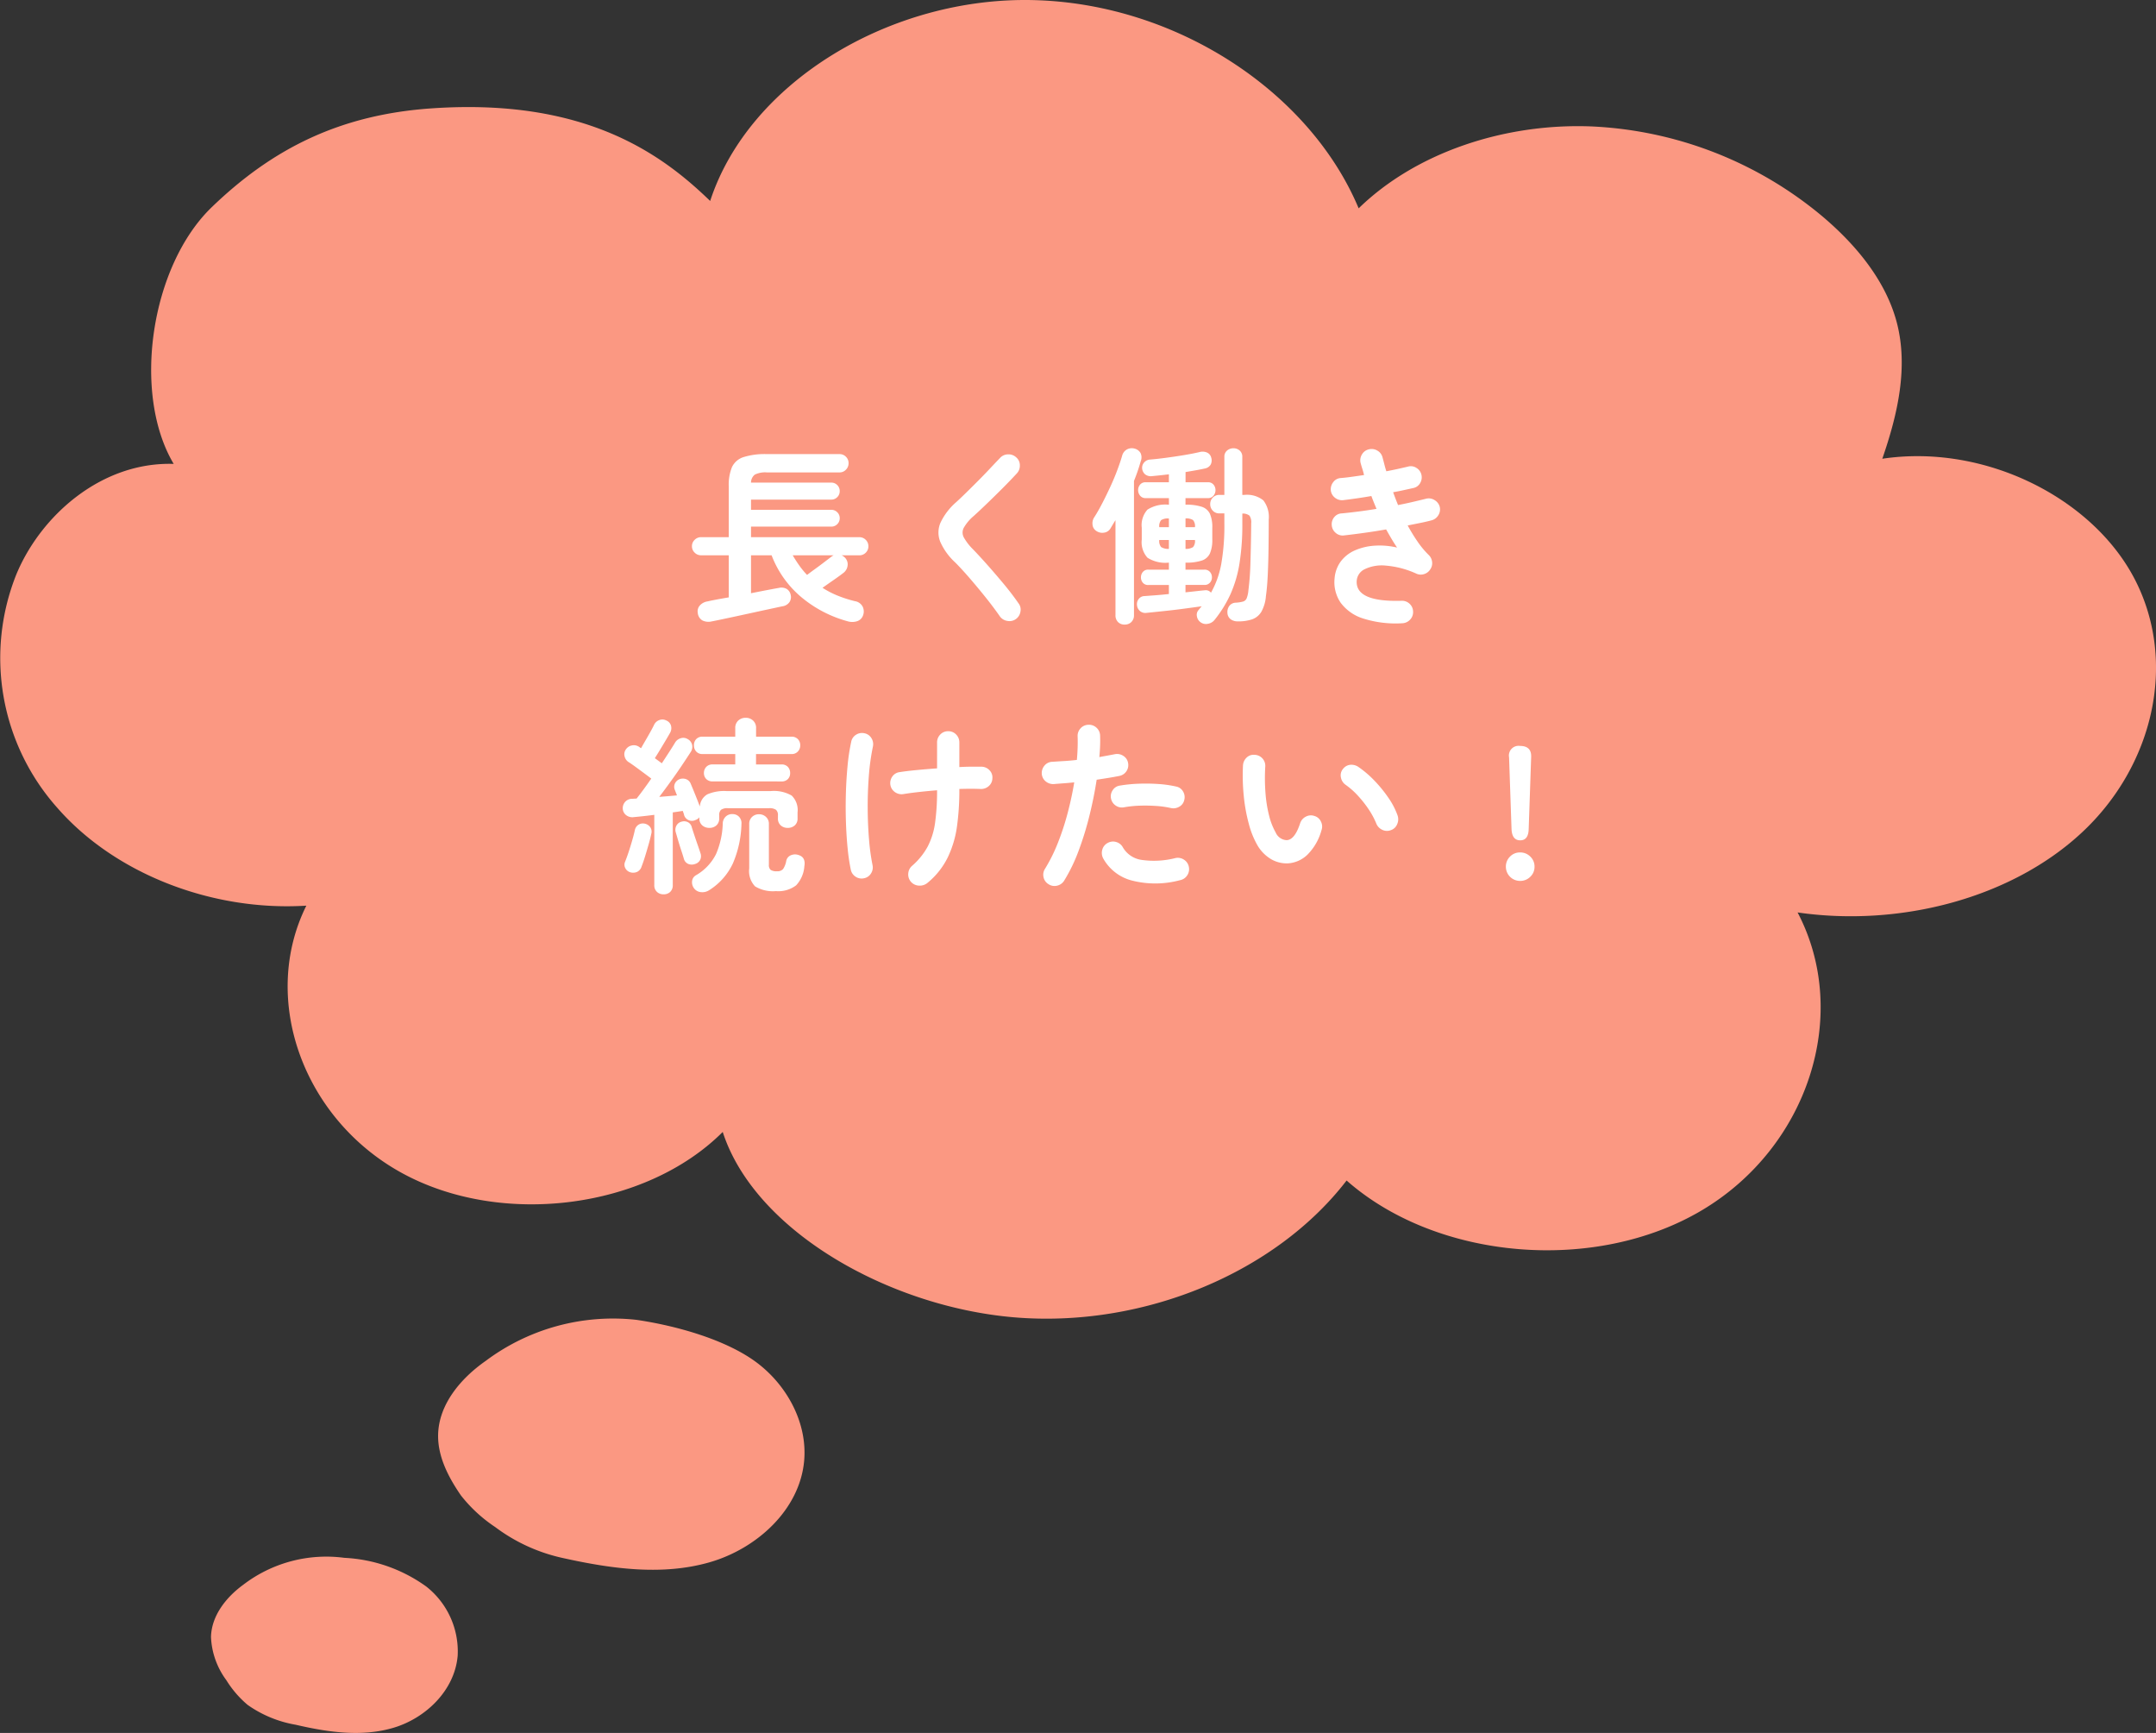 <svg xmlns="http://www.w3.org/2000/svg" xmlns:xlink="http://www.w3.org/1999/xlink" width="262.733" height="211.123" viewBox="0 0 262.733 211.123">
  <rect x="0" y="0" width="262.733" height="211.123" fill="#333333" stroke="none"/>
  <defs>
    <clipPath id="clip-path">
      <rect id="長方形_12182" data-name="長方形 12182" width="262.733" height="160.659" fill="#fb9882"/>
    </clipPath>
  </defs>
  <g id="グループ_39740" data-name="グループ 39740" transform="translate(4818 2909.123)">
    <g id="グループ_36372" data-name="グループ 36372" transform="translate(-4818 -2909.123)">
      <g id="グループ_36371" data-name="グループ 36371" clip-path="url(#clip-path)">
        <path id="パス_50216" data-name="パス 50216" d="M88.069,137.9c3.947,12.223,20.675,21.543,36.123,22.638s31.31-5.549,39.905-16.716c11.036,9.727,30.311,11.341,43.295,3.626s18.176-23.87,11.664-36.284c12.507,1.809,26.1-1.737,34.71-9.8s11.56-20.562,6.467-30.619-18.359-16.731-30.854-14.856c1.864-5.391,3.2-11.135,1.759-16.622-1.314-4.979-4.843-9.345-9.065-12.912A47.141,47.141,0,0,0,193.882,15.4c-10.523-.4-21.319,3.163-28.315,9.981C159.618,11.2,143.416.461,126,.014S91.279,9.964,86.541,24.484C80.8,18.93,71.508,11.907,52.629,13.2,41.5,13.958,33.255,18.053,25.8,25.244s-9.743,22.681-4.635,31.273C12.384,56.24,5,62.775,2.01,69.93A27.43,27.43,0,0,0,7,98.437c6.982,7.989,18.791,12.62,30.331,11.9-5.666,11.386-.4,26.025,11.725,32.614s29.639,4.326,39.015-5.044" transform="translate(0.001 0)" fill="#fb9882"/>
      </g>
    </g>
    <path id="パス_50217" data-name="パス 50217" d="M43.292,136.03a25.9,25.9,0,0,0-18.322,5.005c-3.029,2.115-5.708,5.271-5.8,8.964-.064,2.684,1.25,5.206,2.773,7.418a17.84,17.84,0,0,0,4.182,3.862,21.254,21.254,0,0,0,8.368,3.8c5.846,1.292,12.01,2.147,17.764.491s10.984-6.4,11.518-12.361c.409-4.572-2.04-9.119-5.688-11.9s-9.692-4.535-14.8-5.281" transform="translate(-4783.78 -2884.361)" fill="#fb9882"/>
    <path id="パス_50218" data-name="パス 50218" d="M16.233,156.107a16.652,16.652,0,0,0-12.325,3.3C1.867,160.9.061,163.139,0,165.757a9.494,9.494,0,0,0,1.87,5.257,12.578,12.578,0,0,0,2.6,3.015,14.356,14.356,0,0,0,5.859,2.417c3.94.917,8.094,1.522,11.971.348s7.4-4.533,7.761-8.759a10.057,10.057,0,0,0-3.833-8.433,18.621,18.621,0,0,0-9.995-3.494" transform="translate(-4792.288 -2875.441)" fill="#fb9882"/>
    <path id="パス_50380" data-name="パス 50380" d="M-45.241,1.7a1.693,1.693,0,0,1-1.139-.1A1.163,1.163,0,0,1-46.966.69,1.068,1.068,0,0,1-46.7-.253a1.567,1.567,0,0,1,.954-.483q.161-.046.874-.184t1.679-.3V-6.348h-3.381a1.076,1.076,0,0,1-.771-.322,1.046,1.046,0,0,1-.333-.782,1.046,1.046,0,0,1,.333-.782,1.076,1.076,0,0,1,.771-.322h3.381v-6.21a5.664,5.664,0,0,1,.391-2.323,2.331,2.331,0,0,1,1.4-1.219,8.682,8.682,0,0,1,2.852-.368h8.855a1.065,1.065,0,0,1,.782.322,1.065,1.065,0,0,1,.322.782,1.1,1.1,0,0,1-.322.794,1.046,1.046,0,0,1-.782.333h-8.855a2.854,2.854,0,0,0-1.46.264,1.236,1.236,0,0,0-.472.977h9.775a1,1,0,0,1,.736.3,1,1,0,0,1,.3.736,1,1,0,0,1-.3.736,1,1,0,0,1-.736.3H-40.48v1.242h9.775a1,1,0,0,1,.736.3.973.973,0,0,1,.3.713,1,1,0,0,1-.3.736,1,1,0,0,1-.736.3H-40.48v1.288h13.2a1.065,1.065,0,0,1,.782.322,1.065,1.065,0,0,1,.322.782,1.065,1.065,0,0,1-.322.782,1.065,1.065,0,0,1-.782.322H-29.44a1.307,1.307,0,0,1,.483.368,1.148,1.148,0,0,1,.242.92,1.3,1.3,0,0,1-.472.828q-.437.345-1.2.874t-1.38.966a10.969,10.969,0,0,0,1.84.954,15.2,15.2,0,0,0,2.116.678,1.282,1.282,0,0,1,.932.656A1.336,1.336,0,0,1-26.818.943a1.139,1.139,0,0,1-.759.748,1.976,1.976,0,0,1-1.173-.012,14.875,14.875,0,0,1-5.566-2.9,12.446,12.446,0,0,1-3.657-5.129H-40.48v4.623q1.265-.253,2.242-.437t1.139-.207a1.3,1.3,0,0,1,.954.115,1.085,1.085,0,0,1,.494.713,1.111,1.111,0,0,1-.149.909,1.258,1.258,0,0,1-.817.494q-.138.023-.771.161t-1.553.333q-.92.2-1.955.426t-1.966.425q-.931.2-1.576.334T-45.241,1.7Zm11.592-5.658q.391-.3.978-.724t1.127-.839q.541-.414.816-.621a1.514,1.514,0,0,1,.322-.207H-35.4q.391.667.817,1.265A10.1,10.1,0,0,0-33.649-3.956ZM-8.211,1.426a1.326,1.326,0,0,1-1.035.219,1.369,1.369,0,0,1-.9-.541q-.782-1.127-1.76-2.346t-1.943-2.334q-.966-1.115-1.748-1.9a7.582,7.582,0,0,1-1.817-2.507,3.008,3.008,0,0,1,.023-2.335,7.647,7.647,0,0,1,1.909-2.5q.483-.437,1.161-1.1t1.438-1.426q.759-.759,1.472-1.518t1.288-1.357a1.327,1.327,0,0,1,.977-.426,1.363,1.363,0,0,1,1,.379,1.253,1.253,0,0,1,.426.955,1.363,1.363,0,0,1-.38,1q-.805.874-1.783,1.851t-1.9,1.863q-.92.886-1.587,1.484a5.359,5.359,0,0,0-1.184,1.415,1.245,1.245,0,0,0,0,1.161,6.527,6.527,0,0,0,1.092,1.426q.782.805,1.783,1.932T-9.66-2.829Q-8.648-1.61-7.889-.506A1.233,1.233,0,0,1-7.648.518,1.347,1.347,0,0,1-8.211,1.426Zm22.494.368a1.076,1.076,0,0,1-.426-.713A.869.869,0,0,1,14.076.3l.184-.23a2.509,2.509,0,0,1,.184-.207q-.989.138-2.208.3T9.821.449q-1.2.126-2.116.218a1,1,0,0,1-.793-.23,1.068,1.068,0,0,1-.357-.713,1.01,1.01,0,0,1,.207-.747.9.9,0,0,1,.713-.357l1.357-.1q.759-.058,1.61-.15v-1.1H7.935a.819.819,0,0,1-.667-.276.975.975,0,0,1-.23-.644,1.008,1.008,0,0,1,.23-.667A.819.819,0,0,1,7.935-4.6h2.507v-.851H10.4a4.065,4.065,0,0,1-2.564-.6,2.808,2.808,0,0,1-.7-2.208V-9.706a2.808,2.808,0,0,1,.7-2.208,4.065,4.065,0,0,1,2.564-.6h.046v-.8H7.613a.823.823,0,0,1-.679-.3,1.035,1.035,0,0,1-.241-.667,1.022,1.022,0,0,1,.241-.679.837.837,0,0,1,.679-.287h2.829v-.966q-.575.069-1.116.126t-1,.1a1.092,1.092,0,0,1-.8-.241,1.068,1.068,0,0,1-.345-.725.961.961,0,0,1,.241-.7,1.025,1.025,0,0,1,.7-.356q.851-.069,1.978-.219t2.231-.333q1.1-.184,1.863-.368a1.374,1.374,0,0,1,.908.069.9.9,0,0,1,.495.6,1.109,1.109,0,0,1-.069.874,1.038,1.038,0,0,1-.69.46q-.506.115-1.1.219l-1.265.218v1.242H15.2a.837.837,0,0,1,.679.287,1.022,1.022,0,0,1,.242.679,1.035,1.035,0,0,1-.242.667.823.823,0,0,1-.679.3H12.466v.8h.023a6.041,6.041,0,0,1,1.955.253,1.659,1.659,0,0,1,1,.863,4.043,4.043,0,0,1,.288,1.691v1.449a4.057,4.057,0,0,1-.288,1.679,1.652,1.652,0,0,1-1,.874,6.041,6.041,0,0,1-1.955.253h-.023V-4.6h2.3a.854.854,0,0,1,.679.276.978.978,0,0,1,.242.667.948.948,0,0,1-.242.644.854.854,0,0,1-.679.276h-2.3v.9q.667-.069,1.276-.138t1.116-.115a.788.788,0,0,1,.713.3,11.174,11.174,0,0,0,1.253-3.5,26.891,26.891,0,0,0,.379-4.945v-1.219h-.6a1.063,1.063,0,0,1-.816-.333,1.125,1.125,0,0,1-.311-.793,1.125,1.125,0,0,1,.311-.794,1.063,1.063,0,0,1,.816-.333h.6v-4.623a.958.958,0,0,1,.333-.782,1.173,1.173,0,0,1,.771-.276,1.129,1.129,0,0,1,.759.276.974.974,0,0,1,.322.782v4.623h.253a3.19,3.19,0,0,1,2.312.667,3.314,3.314,0,0,1,.656,2.346q0,1.7-.023,3.427t-.092,3.243q-.069,1.518-.23,2.668A4.591,4.591,0,0,1,21.712.529a2.143,2.143,0,0,1-1.115.92,5.243,5.243,0,0,1-1.76.253,1.452,1.452,0,0,1-.862-.253,1.031,1.031,0,0,1-.4-.805,1.225,1.225,0,0,1,.253-.851,1.007,1.007,0,0,1,.782-.368,4.336,4.336,0,0,0,.874-.138.688.688,0,0,0,.437-.4,3.32,3.32,0,0,0,.207-.931,33.092,33.092,0,0,0,.253-3.462q.069-2.173.092-4.75a1.442,1.442,0,0,0-.207-.92,1.255,1.255,0,0,0-.874-.253v1.2a30.1,30.1,0,0,1-.345,4.864,15.033,15.033,0,0,1-1.092,3.738,14.777,14.777,0,0,1-1.967,3.174A1.3,1.3,0,0,1,15.18,2,1.092,1.092,0,0,1,14.283,1.794Zm-9.223.3a1.1,1.1,0,0,1-.817-.31,1.134,1.134,0,0,1-.31-.84V-10.626q-.161.253-.311.506t-.288.483a1.067,1.067,0,0,1-.782.529,1.283,1.283,0,0,1-.989-.23,1,1,0,0,1-.426-.748,1.315,1.315,0,0,1,.219-.908q.46-.713.966-1.691t.989-2.024q.483-1.046.851-2.035t.575-1.7a1.227,1.227,0,0,1,.6-.805,1.25,1.25,0,0,1,.943-.092,1.169,1.169,0,0,1,.713.541,1.244,1.244,0,0,1,.023.978q-.161.575-.368,1.184t-.46,1.231V.943a1.112,1.112,0,0,1-.322.84A1.114,1.114,0,0,1,5.06,2.093ZM10.442-7.13V-8.211H9.269a1.149,1.149,0,0,0,.23.862A1.645,1.645,0,0,0,10.442-7.13ZM9.269-9.775h1.173v-1.058a1.561,1.561,0,0,0-.943.2A1.149,1.149,0,0,0,9.269-9.775Zm3.2,2.645a1.593,1.593,0,0,0,.92-.218,1.149,1.149,0,0,0,.23-.862h-1.15Zm0-2.645h1.15a1.149,1.149,0,0,0-.23-.862,1.508,1.508,0,0,0-.92-.2ZM38.87,1.932a13.1,13.1,0,0,1-4.738-.575,5.41,5.41,0,0,1-2.76-1.932,4.429,4.429,0,0,1-.736-2.967,3.981,3.981,0,0,1,.771-2.081,4.3,4.3,0,0,1,1.725-1.334,7.111,7.111,0,0,1,2.392-.563,9.265,9.265,0,0,1,2.725.23q-.345-.506-.678-1.07T36.915-9.5q-1.311.23-2.633.414t-2.542.322a1.278,1.278,0,0,1-.978-.322,1.32,1.32,0,0,1-.472-.92,1.333,1.333,0,0,1,.311-1,1.225,1.225,0,0,1,.931-.448q.943-.092,2.024-.23t2.185-.322l-.322-.782q-.161-.391-.3-.782-.92.161-1.806.288t-1.645.218a1.361,1.361,0,0,1-.989-.3,1.309,1.309,0,0,1-.506-.9,1.4,1.4,0,0,1,.3-1,1.216,1.216,0,0,1,.9-.495q.6-.046,1.334-.149t1.518-.218q-.092-.391-.207-.748t-.207-.7a1.355,1.355,0,0,1,.149-1.046,1.3,1.3,0,0,1,.84-.632,1.355,1.355,0,0,1,1.047.149,1.3,1.3,0,0,1,.632.839q.115.414.219.828t.241.851q.736-.138,1.415-.288t1.254-.287a1.227,1.227,0,0,1,1.012.172,1.3,1.3,0,0,1,.6.84,1.364,1.364,0,0,1-.172,1.023,1.237,1.237,0,0,1-.84.587l-1.15.253q-.621.138-1.288.253.138.391.288.782t.311.782q.943-.184,1.828-.391t1.622-.391a1.325,1.325,0,0,1,1.012.184,1.345,1.345,0,0,1,.621.828,1.335,1.335,0,0,1-.184,1.023,1.356,1.356,0,0,1-.828.61q-.6.161-1.346.311l-1.552.311a21.8,21.8,0,0,0,1.219,1.989,10.766,10.766,0,0,0,1.357,1.621,1.369,1.369,0,0,1,.4.828,1.3,1.3,0,0,1-.219.9,1.322,1.322,0,0,1-.724.575,1.3,1.3,0,0,1-.932-.023,11.165,11.165,0,0,0-3.772-1,4.813,4.813,0,0,0-2.564.437,1.693,1.693,0,0,0-.978,1.437Q33.189-.644,38.778-.805a1.33,1.33,0,0,1,.989.356A1.316,1.316,0,0,1,40.2.506a1.309,1.309,0,0,1-.368.989A1.355,1.355,0,0,1,38.87,1.932ZM-51.14,34.955a1.138,1.138,0,0,1-.805-.3,1.074,1.074,0,0,1-.322-.828V25.272q-.69.092-1.334.161t-1.15.115a1.227,1.227,0,0,1-.92-.219,1.057,1.057,0,0,1-.437-.794,1.149,1.149,0,0,1,.287-.84,1.126,1.126,0,0,1,.84-.379q.115,0,.253-.011t.3-.011q.759-.943,1.794-2.438-.391-.3-.931-.7t-1.047-.771q-.506-.368-.805-.552a1.128,1.128,0,0,1-.472-.7.989.989,0,0,1,.15-.817,1.112,1.112,0,0,1,.724-.494,1.1,1.1,0,0,1,.862.149.643.643,0,0,1,.115.08.83.83,0,0,0,.161.1q.23-.414.552-.966t.609-1.069q.288-.518.426-.817a1.133,1.133,0,0,1,.644-.575,1.034,1.034,0,0,1,.874.069.95.95,0,0,1,.552.656,1.167,1.167,0,0,1-.115.816q-.207.368-.541.931t-.69,1.15q-.357.587-.632,1.024l.851.621q.483-.736.9-1.38t.69-1.1a1.176,1.176,0,0,1,.69-.563,1.007,1.007,0,0,1,.874.1,1.052,1.052,0,0,1,.541.725,1.128,1.128,0,0,1-.173.839q-.46.713-1.1,1.668t-1.357,1.943q-.713.989-1.38,1.863l1.127-.092q.552-.046,1.035-.092-.138-.345-.253-.644a.946.946,0,0,1,.012-.828,1.037,1.037,0,0,1,.563-.506,1.142,1.142,0,0,1,.782,0,.967.967,0,0,1,.575.575q.207.483.541,1.311t.563,1.449a1.868,1.868,0,0,1,.909-1.483,5.141,5.141,0,0,1,2.334-.4h5.4a4.335,4.335,0,0,1,2.553.552,2.462,2.462,0,0,1,.713,2.047v.713a1.094,1.094,0,0,1-.345.874,1.254,1.254,0,0,1-.851.3,1.254,1.254,0,0,1-.851-.3,1.094,1.094,0,0,1-.345-.874v-.345a.852.852,0,0,0-.23-.679,1.357,1.357,0,0,0-.851-.2H-43.3a1.3,1.3,0,0,0-.839.2.878.878,0,0,0-.219.679v.345a1.094,1.094,0,0,1-.345.874,1.254,1.254,0,0,1-.851.3,1.3,1.3,0,0,1-.862-.3,1.076,1.076,0,0,1-.357-.874v-.115a.971.971,0,0,1-.46.322.977.977,0,0,1-.851.023.969.969,0,0,1-.552-.621,1.664,1.664,0,0,0-.069-.241q-.046-.127-.092-.264-.276.046-.586.092l-.632.092v8.855a1.1,1.1,0,0,1-.311.828A1.128,1.128,0,0,1-51.14,34.955ZM-45.16,21.2a1.041,1.041,0,0,1-.771-.288.982.982,0,0,1-.287-.725,1.051,1.051,0,0,1,.287-.759,1.019,1.019,0,0,1,.771-.3h2.76V17.866h-3.979a.992.992,0,0,1-.782-.311,1.086,1.086,0,0,1-.276-.747,1.075,1.075,0,0,1,.276-.759,1.011,1.011,0,0,1,.782-.3H-42.4V14.715a1.193,1.193,0,0,1,.368-.931,1.288,1.288,0,0,1,.9-.334,1.288,1.288,0,0,1,.9.334,1.193,1.193,0,0,1,.368.931V15.75h4.324a1.019,1.019,0,0,1,.771.3,1.051,1.051,0,0,1,.287.759,1.061,1.061,0,0,1-.287.747,1,1,0,0,1-.771.311H-39.87v1.265h3.1a1.011,1.011,0,0,1,.782.3,1.075,1.075,0,0,1,.276.759,1,1,0,0,1-.276.725,1.033,1.033,0,0,1-.782.288Zm7.728,13.363a4.2,4.2,0,0,1-2.553-.575A2.7,2.7,0,0,1-40.7,31.8V26.4a1.138,1.138,0,0,1,.345-.874A1.2,1.2,0,0,1-39.5,25.2a1.212,1.212,0,0,1,.84.322,1.119,1.119,0,0,1,.357.874v4.945a.792.792,0,0,0,.207.632,1.275,1.275,0,0,0,.782.172.9.9,0,0,0,.747-.276,2.608,2.608,0,0,0,.38-.989.941.941,0,0,1,.552-.679,1.285,1.285,0,0,1,.943-.035q.9.276.713,1.357a3.786,3.786,0,0,1-1,2.334A3.568,3.568,0,0,1-37.432,34.564Zm-8.142-.115a1.516,1.516,0,0,1-1.012.241,1.171,1.171,0,0,1-.874-.517,1.217,1.217,0,0,1-.2-.84.932.932,0,0,1,.472-.7,6.143,6.143,0,0,0,2.449-2.587,10.148,10.148,0,0,0,.817-3.76,1.181,1.181,0,0,1,.391-.828,1.134,1.134,0,0,1,.828-.276,1.093,1.093,0,0,1,.782.345,1.124,1.124,0,0,1,.276.851,12.974,12.974,0,0,1-1.047,4.819A7.72,7.72,0,0,1-45.574,34.449Zm-9.637-2.185a.993.993,0,0,1-.575-.472A.894.894,0,0,1-55.832,31q.207-.506.437-1.2t.437-1.414q.207-.724.322-1.253a1.025,1.025,0,0,1,.46-.667,1,1,0,0,1,.759-.115,1.067,1.067,0,0,1,.656.425.954.954,0,0,1,.126.816q-.115.552-.322,1.277t-.426,1.438q-.218.713-.425,1.242a1.071,1.071,0,0,1-.541.667A1.179,1.179,0,0,1-55.211,32.264Zm7.935-1.012a1.144,1.144,0,0,1-.828.011.938.938,0,0,1-.552-.61q-.115-.414-.322-1.035t-.391-1.253q-.184-.633-.3-1.024a1.062,1.062,0,0,1,.126-.8.957.957,0,0,1,.61-.437,1.025,1.025,0,0,1,.771.069.933.933,0,0,1,.472.644q.115.368.311.955t.4,1.173q.207.587.322.955a1.074,1.074,0,0,1,0,.816A.981.981,0,0,1-47.276,31.252Zm28.313,2.3a1.447,1.447,0,0,1-1.024.345,1.367,1.367,0,0,1-.977-.437,1.343,1.343,0,0,1-.357-1.012,1.361,1.361,0,0,1,.472-.966,8.439,8.439,0,0,0,1.9-2.346,8.932,8.932,0,0,0,.9-2.9,27.881,27.881,0,0,0,.241-3.956q-1.127.092-2.174.207t-1.9.253a1.392,1.392,0,0,1-1.035-.219,1.329,1.329,0,0,1-.575-.862,1.392,1.392,0,0,1,.219-1.035,1.26,1.26,0,0,1,.885-.552q.874-.138,2.081-.253t2.5-.207V16.463a1.351,1.351,0,0,1,.391-.978,1.293,1.293,0,0,1,.966-.4,1.293,1.293,0,0,1,.966.4,1.351,1.351,0,0,1,.391.978v2.99q.8-.046,1.506-.046h1.208a1.355,1.355,0,0,1,.966.437,1.236,1.236,0,0,1,.345.989,1.262,1.262,0,0,1-.448.943,1.391,1.391,0,0,1-1,.345q-1.1-.046-2.576,0v.138a31.813,31.813,0,0,1-.288,4.416A12.761,12.761,0,0,1-16.5,30.447,9.385,9.385,0,0,1-18.963,33.552ZM-26.714,33a1.317,1.317,0,0,1-1.035-.2,1.329,1.329,0,0,1-.575-.863,24.136,24.136,0,0,1-.38-2.564q-.149-1.484-.207-3.174t-.011-3.427q.046-1.737.2-3.381a24.172,24.172,0,0,1,.448-3,1.287,1.287,0,0,1,.587-.874,1.335,1.335,0,0,1,1.024-.184,1.276,1.276,0,0,1,.851.587,1.379,1.379,0,0,1,.184,1.046,27.587,27.587,0,0,0-.495,3.588q-.149,1.955-.138,3.933t.161,3.772a26.491,26.491,0,0,0,.426,3.128,1.335,1.335,0,0,1-.184,1.024A1.277,1.277,0,0,1-26.714,33Zm22.517.736a1.291,1.291,0,0,1-.633-.851,1.331,1.331,0,0,1,.173-1.035,20.036,20.036,0,0,0,1.587-3.2,31.973,31.973,0,0,0,1.185-3.634q.495-1.886.793-3.7-.667.069-1.3.115t-1.185.092a1.416,1.416,0,0,1-1-.333,1.3,1.3,0,0,1-.472-.932,1.391,1.391,0,0,1,.345-1,1.262,1.262,0,0,1,.943-.448q.667-.046,1.438-.092t1.552-.138q.069-.782.092-1.5t0-1.357a1.33,1.33,0,0,1,.357-.989A1.316,1.316,0,0,1,.633,14.3a1.33,1.33,0,0,1,.989.357,1.316,1.316,0,0,1,.437.955q.023.575,0,1.231t-.092,1.391Q3,18.05,3.83,17.889a1.369,1.369,0,0,1,1.035.184,1.267,1.267,0,0,1,.6.851A1.348,1.348,0,0,1,4.4,20.534q-.575.115-1.276.23t-1.483.23Q1.323,23.087.771,25.33a38.531,38.531,0,0,1-1.322,4.3,20.411,20.411,0,0,1-1.76,3.646,1.351,1.351,0,0,1-.851.621A1.3,1.3,0,0,1-4.2,33.736Zm16.008-.506a11.544,11.544,0,0,1-5.876.046,5.585,5.585,0,0,1-3.508-2.714,1.419,1.419,0,0,1-.1-1.047,1.291,1.291,0,0,1,.655-.816,1.32,1.32,0,0,1,1.046-.115,1.333,1.333,0,0,1,.817.667,3.148,3.148,0,0,0,2.323,1.518,10.624,10.624,0,0,0,4.071-.23,1.35,1.35,0,0,1,1.047.2,1.317,1.317,0,0,1,.587.862,1.35,1.35,0,0,1-.2,1.047A1.317,1.317,0,0,1,11.811,33.23Zm-1.127-8.786A11.194,11.194,0,0,0,8.9,24.191a19.736,19.736,0,0,0-2.024-.035,13.443,13.443,0,0,0-1.921.2,1.314,1.314,0,0,1-1-.219,1.332,1.332,0,0,1-.563-.839,1.308,1.308,0,0,1,.2-1.024,1.236,1.236,0,0,1,.862-.563,17.647,17.647,0,0,1,2.289-.23,22.826,22.826,0,0,1,2.4.034,13.747,13.747,0,0,1,2.185.31,1.229,1.229,0,0,1,.84.6,1.323,1.323,0,0,1,.149,1.035,1.22,1.22,0,0,1-.6.816A1.4,1.4,0,0,1,10.684,24.444Zm14.283,6.739a3.8,3.8,0,0,1-2.024-.483,4.748,4.748,0,0,1-1.7-1.7,10.58,10.58,0,0,1-1.058-2.622,20.642,20.642,0,0,1-.621-3.438,24.77,24.77,0,0,1-.092-3.691,1.421,1.421,0,0,1,.448-.955,1.221,1.221,0,0,1,.978-.333,1.339,1.339,0,0,1,1.288,1.449,23.764,23.764,0,0,0,.023,3.14,16.047,16.047,0,0,0,.437,2.783,8.193,8.193,0,0,0,.805,2.081,1.54,1.54,0,0,0,1.334.943q.989-.023,1.656-2.07a1.379,1.379,0,0,1,.69-.794,1.305,1.305,0,0,1,1.058-.08,1.247,1.247,0,0,1,.782.679,1.314,1.314,0,0,1,.069,1.046,6.7,6.7,0,0,1-1.725,3A3.755,3.755,0,0,1,24.967,31.183ZM37.5,27.135a1.3,1.3,0,0,1-1.069-.046,1.42,1.42,0,0,1-.724-.782,9.547,9.547,0,0,0-.932-1.725,13.514,13.514,0,0,0-1.311-1.656,9.24,9.24,0,0,0-1.483-1.311,1.383,1.383,0,0,1-.575-.9,1.205,1.205,0,0,1,.253-1.035,1.268,1.268,0,0,1,.909-.506,1.5,1.5,0,0,1,1.023.3,12.6,12.6,0,0,1,1.9,1.633,16.2,16.2,0,0,1,1.69,2.07,9.154,9.154,0,0,1,1.127,2.162,1.438,1.438,0,0,1-.046,1.069A1.243,1.243,0,0,1,37.5,27.135Zm15.755,1.242q-.989,0-1.058-1.357l-.3-8.763a1.176,1.176,0,0,1,1.334-1.38q1.426,0,1.357,1.38l-.3,8.763Q54.246,28.377,53.257,28.377Zm-.023,4.945A1.728,1.728,0,0,1,51.508,31.6a1.689,1.689,0,0,1,.506-1.242,1.662,1.662,0,0,1,1.219-.506,1.727,1.727,0,0,1,1.253.506A1.67,1.67,0,0,1,55,31.6a1.643,1.643,0,0,1-.518,1.219A1.727,1.727,0,0,1,53.234,33.322Z" transform="translate(-4686 -2835.123)" fill="#fff"/>
  </g>
</svg>
